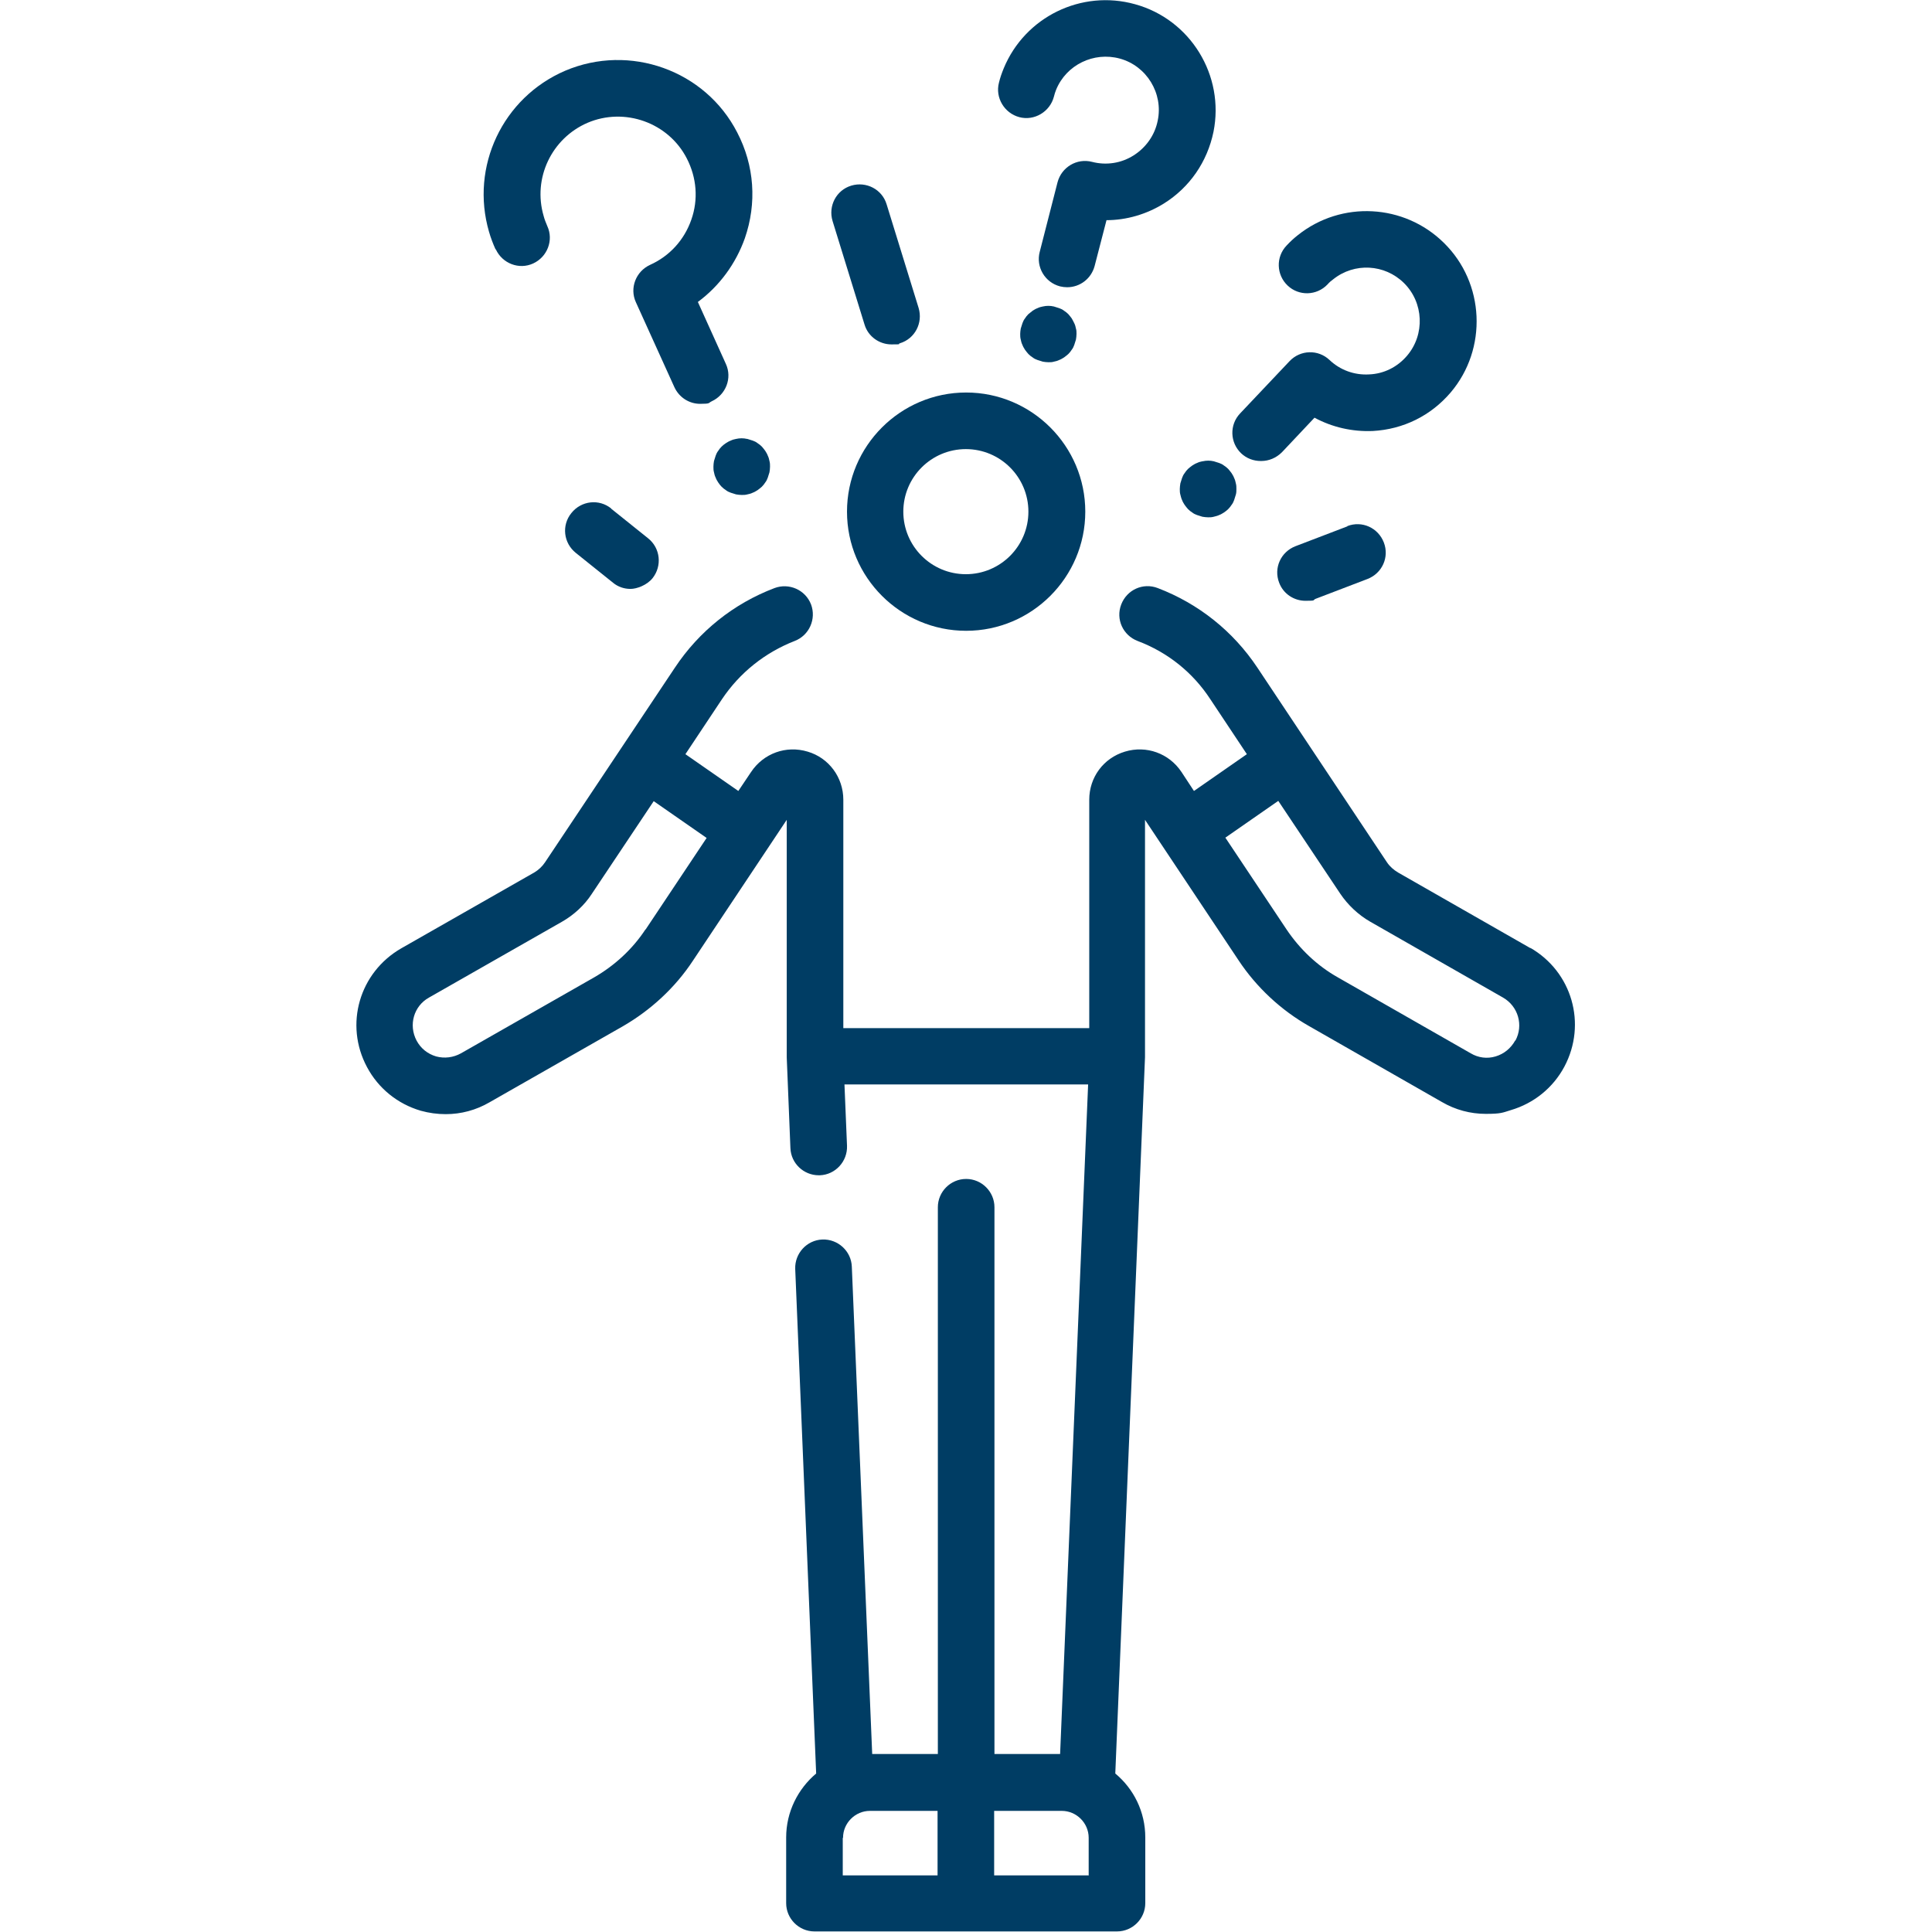<?xml version="1.0" encoding="UTF-8"?>
<svg id="svg3843" xmlns="http://www.w3.org/2000/svg" xmlns:svg="http://www.w3.org/2000/svg" version="1.1" viewBox="0 0 682.7 682.7">
  <!-- Generator: Adobe Illustrator 29.2.1, SVG Export Plug-In . SVG Version: 2.1.0 Build 116)  -->
  <defs>
    <style>
      .st0 {
        fill: #003d64;
      }
    </style>
  </defs>
  <path class="st0" d="M299.3,180.8c0,23.2,18.9,42.1,42.1,42.1s42.1-18.9,42.1-42.1-18.9-42.1-42.1-42.1-42.1,18.9-42.1,42.1ZM341.3,158.7c12.2,0,22.1,9.9,22.1,22.1s-9.9,22.1-22.1,22.1-22.1-9.9-22.1-22.1,9.9-22.1,22.1-22.1Z"/>
  <path class="st0" d="M540.9,335.1l-46.9-26.8c-1.5-.9-2.9-2.1-3.9-3.6l-45.8-68.8c-8.6-12.9-20.8-22.6-35.2-28.1-5.2-2-10.9.6-12.9,5.8-2,5.2.6,10.9,5.8,12.9,10.6,4,19.5,11.1,25.7,20.6l12.9,19.4-18.7,13-4.4-6.7c-4.4-6.6-12.4-9.5-20-7.2-7.6,2.3-12.6,9.1-12.6,17v80.7h-86.9v-80.7c0-7.9-5.1-14.8-12.6-17-7.6-2.3-15.6.6-20,7.2l-4.5,6.7-18.7-13,12.9-19.4c6.3-9.4,15.2-16.5,25.7-20.6,5.2-2,7.7-7.8,5.8-12.9-2-5.2-7.8-7.7-12.9-5.8-14.5,5.5-26.7,15.3-35.2,28.1l-45.9,68.8c-1,1.5-2.3,2.7-3.8,3.6l-47,26.8c-14.8,8.5-20.2,26.9-12.1,42,4,7.5,10.8,13,19,15.4,2.9.8,5.8,1.2,8.8,1.2,5.4,0,10.7-1.4,15.5-4.2l47-26.8c9.9-5.7,18.6-13.7,24.9-23.3l33.1-49.7v83.5s0,0,0,0c0,0,0,.1,0,.2,0,0,0,.1,0,.2l1.3,32.1c.2,5.4,4.7,9.6,10,9.6s.3,0,.4,0c5.5-.2,9.8-4.9,9.6-10.4l-.9-21.7h86.1l-9.9,236.6h-23.2v-193.2c0-5.5-4.5-10-10-10s-10,4.5-10,10v193.2h-23.2l-7.2-172.2c-.2-5.5-4.9-9.8-10.4-9.6-5.5.2-9.8,4.9-9.6,10.4l7.4,178.3c-6.4,5.4-10.6,13.5-10.6,22.6v23.2c0,5.5,4.5,10,10,10h106.9c5.5,0,10-4.5,10-10v-23.2c0-9.1-4.1-17.2-10.6-22.6l10.5-253.1c0,0,0-.1,0-.2,0,0,0-.1,0-.2h0v-83.5l33.1,49.7c6.3,9.5,15,17.6,24.9,23.2l46.9,26.8c4.8,2.8,10.1,4.2,15.5,4.2s5.9-.4,8.8-1.3c8.2-2.4,15-7.9,19-15.4,8-15.1,2.7-33.5-12.1-42ZM228.1,328.4c-4.6,7-10.9,12.8-18.2,17l-47,26.8c-2.7,1.5-5.8,1.9-8.8,1.1-3-.9-5.4-2.8-6.9-5.6-2.9-5.5-1-12.2,4.4-15.2l47-26.8c4.2-2.4,7.9-5.8,10.5-9.8l21.9-32.8,18.7,13-21.6,32.4ZM297.9,649.4c0-5.2,4.3-9.5,9.5-9.5h23.9v22.8h-33.5v-13.2ZM384.8,662.7h-33.5v-22.8h23.9c5.2,0,9.5,4.3,9.5,9.5v13.2ZM535.4,367.7c-1.5,2.7-3.9,4.7-6.9,5.6-3,.9-6.1.5-8.8-1.1l-46.9-26.8c-7.3-4.1-13.5-10-18.2-17l-21.6-32.4,18.7-13,21.9,32.8c2.7,4,6.4,7.5,10.6,9.9l46.9,26.8c5.4,3.1,7.3,9.8,4.4,15.2Z"/>
  <path class="st0" d="M445.7,162.9c2.7,0,5.3-1.1,7.3-3.1l11.5-12.2c6.3,3.4,13.4,5,20.6,4.7,10.8-.6,20.5-5.4,27.5-13.6,13.1-15.4,12.1-38.7-2.4-52.9-14-13.8-36.2-15-51.6-2.7-1.4,1.1-2.7,2.3-4,3.7-3.8,4-3.6,10.3.4,14.1,4,3.8,10.3,3.6,14.1-.4.6-.7,1.3-1.3,2-1.8,7.5-6,18.2-5.4,25,1.3,7,6.9,7.5,18.2,1.1,25.7-3.4,4-8.2,6.4-13.4,6.6-5.2.3-10.2-1.5-14-5.1-4-3.8-10.3-3.6-14.1.4l-17.5,18.5c-3.8,4-3.6,10.3.4,14.1,1.9,1.8,4.4,2.7,6.9,2.7Z"/>
  <path class="st0" d="M424.9,163c-.6.1-1.3.3-1.9.6-.6.2-1.2.6-1.7.9-.5.4-1.1.8-1.5,1.2-.5.5-.9,1-1.2,1.5-.4.5-.7,1.1-.9,1.7-.2.6-.4,1.2-.6,1.9-.1.7-.2,1.3-.2,2s0,1.3.2,2,.3,1.3.6,1.9c.2.6.6,1.2.9,1.7.4.5.8,1.1,1.2,1.5.5.5,1,.9,1.5,1.2.5.4,1.1.7,1.7.9.6.2,1.2.4,1.9.6.7.1,1.3.2,2,.2s1.3,0,2-.2,1.3-.3,1.9-.6c.6-.2,1.2-.6,1.7-.9.6-.4,1.1-.8,1.5-1.2s.9-1,1.2-1.5c.4-.5.7-1.1.9-1.7.2-.6.4-1.2.6-1.9s.2-1.3.2-2,0-1.3-.2-2c-.1-.6-.3-1.3-.6-1.9-.2-.6-.6-1.2-.9-1.7-.4-.5-.8-1.1-1.2-1.5s-1-.9-1.5-1.2c-.5-.4-1.1-.7-1.7-.9-.6-.2-1.2-.4-1.9-.6-1.3-.3-2.6-.3-3.9,0Z"/>
  <path class="st0" d="M360.2,41.4c5.3,1.4,10.8-1.9,12.2-7.2.2-.9.5-1.7.8-2.5,3.6-8.8,13.3-13.5,22.5-11,9.5,2.6,15.4,12.3,13.4,21.9-1,5.1-4.1,9.5-8.5,12.3-4.4,2.8-9.7,3.6-14.7,2.3-5.4-1.4-10.8,1.9-12.2,7.2l-6.3,24.6c-1.4,5.3,1.8,10.8,7.2,12.2.8.2,1.7.3,2.5.3,4.5,0,8.5-3,9.7-7.5l4.2-16.2c7.1,0,14.2-2.1,20.3-5.9,9.1-5.7,15.3-14.7,17.5-25.3,4-19.9-8.1-39.7-27.7-45.1-19-5.3-38.9,4.5-46.4,22.6-.7,1.7-1.3,3.4-1.7,5.1-1.4,5.3,1.9,10.8,7.2,12.2Z"/>
  <path class="st0" d="M378.7,112.5c-.4-.5-.8-1.1-1.2-1.5s-1-.9-1.5-1.2c-.5-.4-1.1-.7-1.7-.9-.6-.2-1.2-.4-1.9-.6-1.3-.3-2.6-.3-3.9,0-.6.1-1.3.3-1.9.6-.6.2-1.2.6-1.7.9-.5.4-1,.8-1.5,1.2-.5.5-.9,1-1.2,1.5-.4.5-.7,1.1-.9,1.7s-.4,1.2-.6,1.9c-.1.6-.2,1.3-.2,1.9s0,1.3.2,2c.1.6.3,1.3.6,1.9.2.6.6,1.2.9,1.7.4.5.8,1.1,1.2,1.5.5.5,1,.9,1.5,1.2.5.4,1.1.7,1.7.9.6.2,1.2.4,1.9.6.6.1,1.3.2,2,.2s1.3,0,1.9-.2c.6-.1,1.3-.3,1.9-.6.6-.2,1.2-.6,1.7-.9.5-.4,1.1-.8,1.5-1.2.5-.5.9-1,1.2-1.5.4-.5.7-1.1.9-1.7.2-.6.4-1.2.6-1.9.1-.6.2-1.3.2-2s0-1.3-.2-1.9c-.1-.6-.3-1.3-.6-1.9s-.6-1.2-.9-1.7Z"/>
  <path class="st0" d="M175.2,88.1c2.3,5,8.2,7.3,13.2,5,5-2.3,7.3-8.2,5-13.2-.5-1.2-1-2.4-1.3-3.6-3.9-13.3,2.8-27.4,15.5-32.9,13.1-5.6,28.6-.1,35.1,12.6,3.5,6.8,4.1,14.5,1.6,21.6-2.5,7.2-7.7,12.9-14.6,16-5,2.3-7.3,8.2-5,13.2l13.6,30c1.7,3.7,5.3,5.9,9.1,5.9s2.8-.3,4.1-.9c5-2.3,7.3-8.2,5-13.2l-9.9-21.9c7.6-5.6,13.4-13.5,16.6-22.5,4.3-12.4,3.4-25.7-2.7-37.4-11.3-22-38-31.5-60.8-21.8-22.1,9.5-33.6,33.9-26.9,56.9.6,2.1,1.4,4.2,2.3,6.2Z"/>
  <path class="st0" d="M264,155.1c-1.3-.3-2.6-.3-3.9,0-.6.1-1.3.3-1.9.6-.6.2-1.2.6-1.7.9-.6.4-1.1.8-1.5,1.2-.5.5-.9,1-1.2,1.5-.4.5-.7,1.1-.9,1.7-.2.6-.4,1.2-.6,1.9-.1.6-.2,1.3-.2,2s0,1.3.2,2c.1.6.3,1.3.6,1.9.2.6.6,1.2.9,1.7.4.6.8,1.1,1.2,1.5s1,.9,1.5,1.2c.5.4,1.1.7,1.7.9.6.2,1.2.4,1.9.6.6.1,1.3.2,2,.2s1.3,0,2-.2c.6-.1,1.3-.3,1.9-.6.6-.2,1.2-.6,1.7-.9.5-.4,1.1-.8,1.5-1.2.5-.5.9-1,1.2-1.5.4-.5.7-1.1.9-1.7.2-.6.4-1.2.6-1.9.1-.6.2-1.3.2-2s0-1.3-.2-2c-.1-.6-.3-1.3-.6-1.9-.2-.6-.6-1.2-.9-1.7-.4-.5-.8-1.1-1.2-1.5s-1-.9-1.5-1.2c-.5-.4-1.1-.7-1.7-.9-.6-.2-1.2-.4-1.9-.6Z"/>
  <path class="st0" d="M305.5,114.7c1.3,4.3,5.3,7,9.5,7s2-.1,3-.4c5.3-1.6,8.2-7.2,6.6-12.5l-11.3-36.6c-1.6-5.3-7.2-8.2-12.5-6.6-5.3,1.6-8.2,7.2-6.6,12.5l11.3,36.6Z"/>
  <path class="st0" d="M476.1,186l-18.3,7c-5.2,2-7.8,7.7-5.8,12.9,1.5,4,5.3,6.4,9.3,6.4s2.4-.2,3.6-.7l18.3-7c5.2-2,7.8-7.7,5.8-12.9s-7.7-7.8-12.9-5.8Z"/>
  <path class="st0" d="M216,179.7c-4.3-3.5-10.6-2.8-14.1,1.6-3.5,4.3-2.8,10.6,1.6,14.1l13.1,10.5c1.8,1.5,4,2.2,6.2,2.2s5.8-1.3,7.8-3.8c3.4-4.3,2.8-10.6-1.6-14.1l-13.1-10.5Z"/>
</svg>